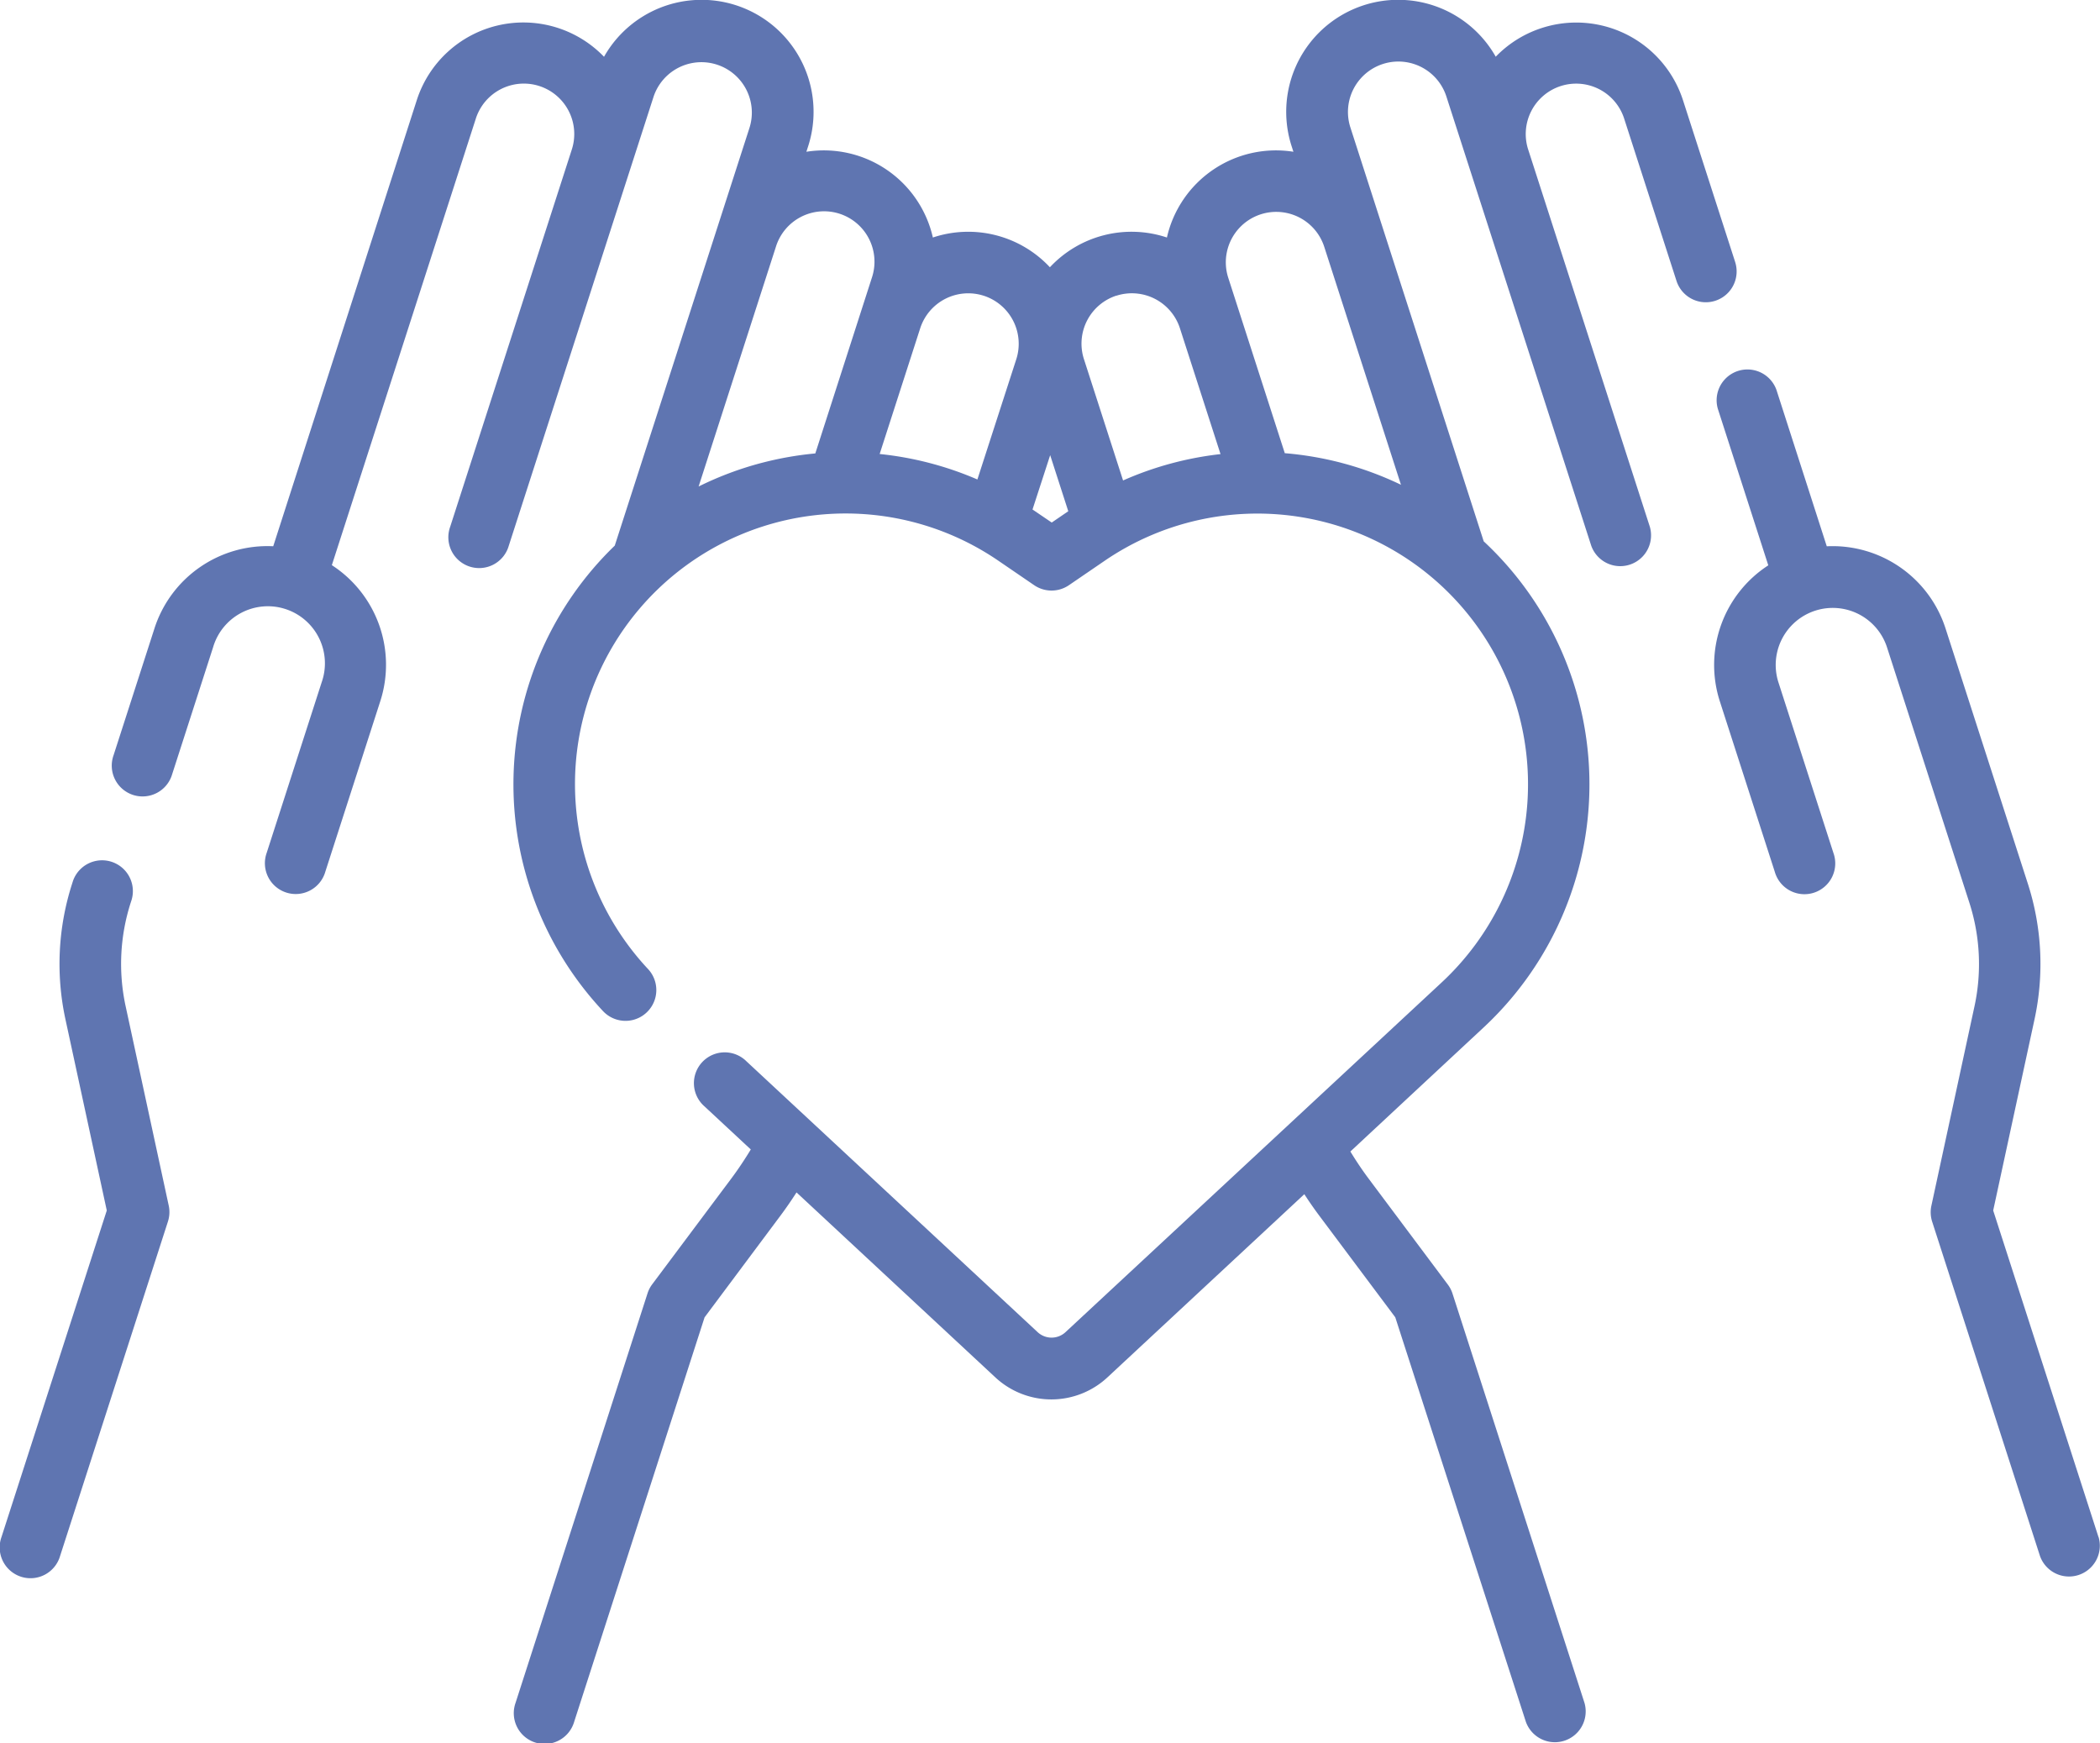 <svg xmlns="http://www.w3.org/2000/svg" width="59.434" height="49.332" viewBox="0 0 59.434 49.332"><path d="M3.555,256.96a5.66,5.66,0,0,1,.145-2.93l.025-.078a.872.872,0,0,0-1.659-.536l-.025.079a7.407,7.407,0,0,0-.19,3.833l1.171,5.416-2.98,9.242a.872.872,0,1,0,1.659.535l3.052-9.465a.871.871,0,0,0,.022-.452Z" transform="translate(0 -228.485)" fill="#5f75b1"/><path d="M428.314,166.266l-2.98-9.242,1.171-5.416a7.407,7.407,0,0,0-.19-3.833l-2.33-7.225a3.359,3.359,0,0,0-3.361-2.324L419.2,133.8a.872.872,0,0,0-1.659.535l1.428,4.43a3.36,3.36,0,0,0-1.371,3.85l1.556,4.827a.872.872,0,1,0,1.659-.535l-1.556-4.827a1.614,1.614,0,1,1,3.073-.991l2.33,7.225a5.661,5.661,0,0,1,.145,2.93l-1.22,5.645a.873.873,0,0,0,.022.452l3.052,9.464a.872.872,0,0,0,1.659-.535Z" transform="translate(-368.923 -122.765)" fill="#5f75b1"/><path d="M73.223,50.884l-1.476-4.577a3.173,3.173,0,0,0-5.3-1.232,3.17,3.17,0,0,0-5.775,2.538l.049.152a3.165,3.165,0,0,0-3.58,2.427,3.16,3.16,0,0,0-3.312.842,3.161,3.161,0,0,0-3.312-.842,3.165,3.165,0,0,0-3.58-2.427l.049-.152a3.17,3.17,0,0,0-5.776-2.536,3.169,3.169,0,0,0-5.3,1.23L31.848,58.93a3.359,3.359,0,0,0-3.361,2.324l-1.158,3.591a.872.872,0,1,0,1.659.535l1.158-3.591a1.615,1.615,0,1,1,3.073.991l-1.556,4.827a.872.872,0,1,0,1.659.535l1.556-4.827a3.359,3.359,0,0,0-1.371-3.85l4.07-12.623a1.427,1.427,0,1,1,2.716.876L36.855,58.382a.872.872,0,1,0,1.659.535l4.1-12.715a1.427,1.427,0,0,1,2.716.876L41.514,58.912a9.392,9.392,0,0,0-.326,13.181A.872.872,0,0,0,42.46,70.9a7.659,7.659,0,0,1,9.913-11.559l1.011.691a.872.872,0,0,0,.984,0l1.011-.691a7.66,7.66,0,0,1,9.539,11.933l-10.649,9.9a.579.579,0,0,1-.785,0l-8.24-7.664a.872.872,0,1,0-1.187,1.276l1.307,1.216c-.173.285-.358.563-.555.827l-2.235,2.989a.87.87,0,0,0-.132.254L38.707,91.662a.872.872,0,1,0,1.659.535l3.69-11.444L46.2,77.88c.16-.214.312-.435.458-.662l5.633,5.24a2.328,2.328,0,0,0,3.16,0l5.579-5.19c.136.21.278.414.426.612l2.148,2.872L67.3,92.2a.872.872,0,0,0,1.659-.535L65.223,80.079a.872.872,0,0,0-.132-.254l-2.235-2.989c-.185-.247-.359-.507-.523-.776L66.1,72.553a9.4,9.4,0,0,0,.007-13.762L62.334,47.078A1.427,1.427,0,1,1,65.05,46.2l4.1,12.715a.872.872,0,0,0,1.659-.535L67.371,47.719a1.427,1.427,0,1,1,2.716-.876l1.476,4.577a.872.872,0,0,0,1.66-.535Zm-17.514.956a1.429,1.429,0,0,1,1.8.92l1.149,3.562a9.394,9.394,0,0,0-2.758.746l-1.107-3.432a1.429,1.429,0,0,1,.92-1.8Zm-3.752,0a1.429,1.429,0,0,1,.92,1.8l-1.1,3.4a9.391,9.391,0,0,0-2.766-.721l1.146-3.553A1.429,1.429,0,0,1,51.956,51.84Zm-6.3,4.734a9.4,9.4,0,0,0-1.77.665l2.187-6.783a1.427,1.427,0,1,1,2.716.876l-1.6,4.971A9.429,9.429,0,0,0,45.655,56.575Zm7.7,1.329-.02-.013.5-1.538.512,1.587-.468.32Zm8.74-1.329a9.407,9.407,0,0,0-1.62-.278l-1.6-4.964a1.427,1.427,0,1,1,2.717-.876l2.171,6.734A9.41,9.41,0,0,0,62.1,56.575Z" transform="translate(-24.115 -43.47)" fill="#5f75b1"/></svg>